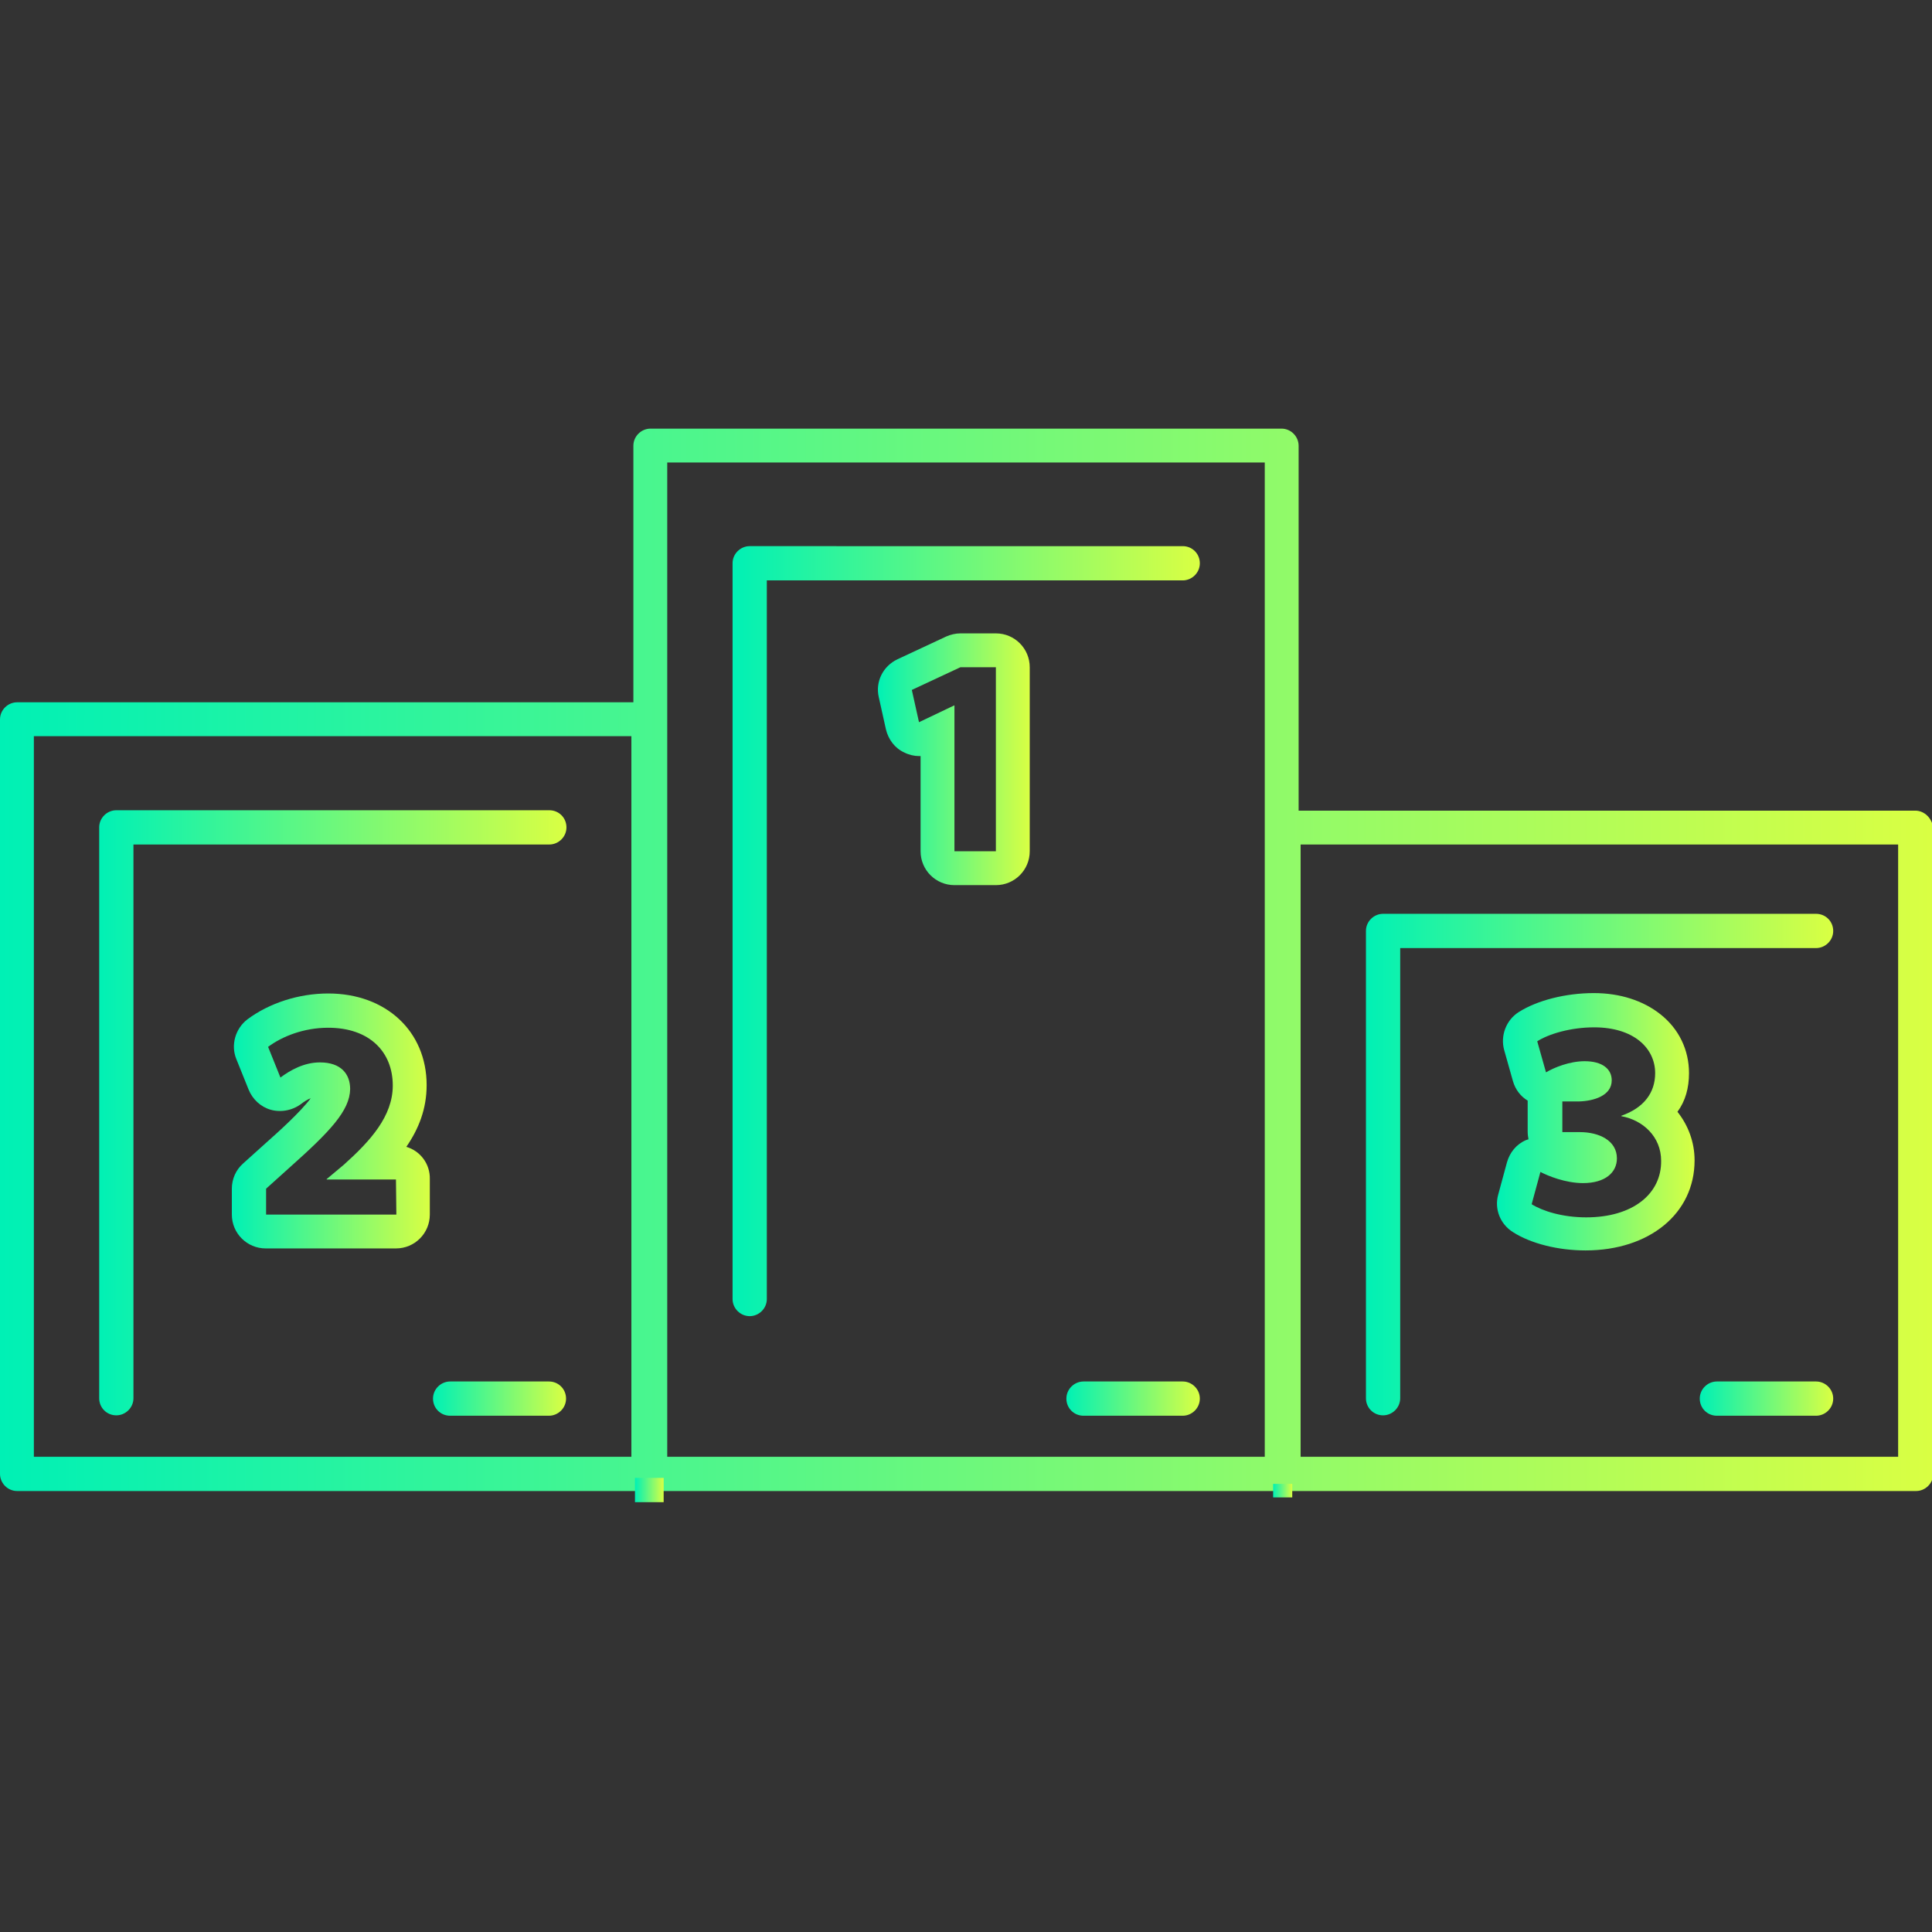 <?xml version="1.0" encoding="utf-8"?>
<!-- Generator: Adobe Illustrator 24.1.2, SVG Export Plug-In . SVG Version: 6.00 Build 0)  -->
<svg version="1.1" id="Capa_1" xmlns="http://www.w3.org/2000/svg" xmlns:xlink="http://www.w3.org/1999/xlink" x="0px" y="0px"
	 viewBox="0 0 485 485" style="enable-background:new 0 0 485 485;" xml:space="preserve">
<rect x="0" y="0" width="485" height="485" fill="#333333" stroke="none"/>
<style type="text/css">
	.st0{fill:url(#SVGID_1_);}
	.st1{fill:url(#SVGID_2_);}
	.st2{fill:url(#SVGID_3_);}
	.st3{fill:url(#SVGID_4_);}
	.st4{fill:url(#SVGID_5_);}
	.st5{fill:url(#SVGID_6_);}
	.st6{fill:url(#SVGID_7_);}
	.st7{fill:url(#SVGID_8_);}
	.st8{fill:url(#SVGID_9_);}
	.st9{fill:url(#SVGID_10_);}
	.st10{fill:url(#SVGID_11_);}
	.st11{fill:url(#SVGID_12_);}
	.st12{fill:url(#SVGID_13_);}
</style>
<g>
	<linearGradient id="SVGID_1_" gradientUnits="userSpaceOnUse" x1="183.948" y1="233.823" x2="301.106" y2="233.823">
		<stop  offset="0" style="stop-color:#00F1B5"/>
		<stop  offset="1" style="stop-color:#D9FF43"/>
	</linearGradient>
	<path class="st0" d="M188.2,330.4c2.3,0,4.3-1.9,4.3-4.3V145.7h104.4c2.3,0,4.3-1.9,4.3-4.3s-1.9-4.3-4.3-4.3H188.2
		c-2.3,0-4.3,1.9-4.3,4.3v184.7C183.9,328.5,185.9,330.4,188.2,330.4z"/>
	<linearGradient id="SVGID_2_" gradientUnits="userSpaceOnUse" x1="24.904" y1="279.404" x2="142.063" y2="279.404">
		<stop  offset="0" style="stop-color:#00F1B5"/>
		<stop  offset="1" style="stop-color:#D9FF43"/>
	</linearGradient>
	<path class="st1" d="M29.2,355.3c2.3,0,4.3-1.9,4.3-4.3V212h104.4c2.3,0,4.3-1.9,4.3-4.3s-1.9-4.3-4.3-4.3H29.2
		c-2.3,0-4.3,1.9-4.3,4.3V351C24.9,353.4,26.8,355.3,29.2,355.3z"/>
	<linearGradient id="SVGID_3_" gradientUnits="userSpaceOnUse" x1="342.941" y1="292.425" x2="460.1" y2="292.425">
		<stop  offset="0" style="stop-color:#00F1B5"/>
		<stop  offset="1" style="stop-color:#D9FF43"/>
	</linearGradient>
	<path class="st2" d="M347.2,355.3c2.3,0,4.3-1.9,4.3-4.3v-113h104.4c2.3,0,4.3-1.9,4.3-4.3s-1.9-4.3-4.3-4.3H347.2
		c-2.3,0-4.3,1.9-4.3,4.3V351C342.9,353.4,344.8,355.3,347.2,355.3z"/>
	<linearGradient id="SVGID_4_" gradientUnits="userSpaceOnUse" x1="0" y1="240.929" x2="485.005" y2="240.929">
		<stop  offset="0" style="stop-color:#00F1B5"/>
		<stop  offset="1" style="stop-color:#D9FF43"/>
	</linearGradient>
	<path class="st3" d="M480.8,203.5H326v-91.6c0-2.3-1.9-4.3-4.3-4.3H163.3c-2.3,0-4.3,1.9-4.3,4.3v64.4H4.3c-2.3,0-4.3,1.9-4.3,4.3
		V370c0,2.3,1.9,4.3,4.3,4.3h158.5c0.1,0,0.2,0,0.3,0c0.1,0,0.2,0,0.3,0h158.5c0.1,0,0.2,0,0.3,0c0.1,0,0.2,0,0.3,0h158.5
		c2.3,0,4.3-1.9,4.3-4.3V207.8C485,205.4,483.1,203.5,480.8,203.5z M158.5,365.7H8.5V184.8h150V365.7z M317.5,365.7h-150V116.1h150
		L317.5,365.7L317.5,365.7z M476.5,365.7h-150V212h150V365.7z"/>
	<linearGradient id="SVGID_5_" gradientUnits="userSpaceOnUse" x1="220.353" y1="190.613" x2="258.52" y2="190.613">
		<stop  offset="0" style="stop-color:#00F1B5"/>
		<stop  offset="1" style="stop-color:#D9FF43"/>
	</linearGradient>
	<path class="st4" d="M250,159h-8.9c-1.2,0-2.5,0.3-3.6,0.8l-12.2,5.7c-3.6,1.7-5.6,5.6-4.7,9.5l1.8,8.1c0.6,2.5,2.2,4.7,4.6,5.8
		c1.2,0.6,2.5,0.9,3.7,0.9c0.1,0,0.3,0,0.4,0v23.9c0,4.7,3.8,8.5,8.5,8.5H250c4.7,0,8.5-3.8,8.5-8.5v-46.2
		C258.5,162.8,254.7,159,250,159z M250,213.7h-10.4v-36.6h-0.1l-8.8,4.2l-1.8-8.1l12.2-5.7h8.9V213.7z"/>
	<linearGradient id="SVGID_6_" gradientUnits="userSpaceOnUse" x1="58.257" y1="281.381" x2="108.002" y2="281.381">
		<stop  offset="0" style="stop-color:#00F1B5"/>
		<stop  offset="1" style="stop-color:#D9FF43"/>
	</linearGradient>
	<path class="st5" d="M102,287.9c3.1-4.5,5.1-9.5,5.1-15.5c0-13.5-10.2-23-24.7-23c-7.4,0-14.8,2.4-20.3,6.5c-3,2.3-4.2,6.4-2.8,9.9
		l3.1,7.7c1,2.5,3.1,4.4,5.6,5.1c0.7,0.2,1.5,0.3,2.3,0.3c1.8,0,3.7-0.6,5.2-1.7c0.9-0.7,1.7-1.2,2.5-1.5c-2.6,3.5-8.4,8.7-11,11
		l-6,5.4c-1.8,1.6-2.8,3.9-2.8,6.3v6.5c0,4.7,3.8,8.5,8.5,8.5h32.7c4.7,0,8.5-3.8,8.5-8.5V296C108,292.2,105.5,288.9,102,287.9z
		 M99.5,304.9H66.8v-6.5l6-5.4c10.1-9,15-14.2,15.1-19.6c0-3.8-2.3-6.7-7.6-6.7c-4,0-7.5,2-9.9,3.8l-3.1-7.7
		c3.5-2.6,8.9-4.8,15.1-4.8c10.4,0,16.2,6.1,16.2,14.5c0,7.7-5.6,13.9-12.3,19.9l-4.3,3.6v0.1h17.4L99.5,304.9L99.5,304.9z"/>
	<linearGradient id="SVGID_7_" gradientUnits="userSpaceOnUse" x1="376.008" y1="281.771" x2="425.61" y2="281.771">
		<stop  offset="0" style="stop-color:#00F1B5"/>
		<stop  offset="1" style="stop-color:#D9FF43"/>
	</linearGradient>
	<path class="st6" d="M424,269.4c0-5.8-2.5-11.1-7.2-14.8c-4.3-3.4-10.1-5.3-16.7-5.3c-7,0-14.2,1.8-18.9,4.8
		c-3.1,2-4.6,5.9-3.6,9.5l2.2,7.8c0.6,2.1,1.9,3.8,3.7,4.9c0,0,0,0.1,0,0.1v7.7c0,0.7,0.1,1.3,0.2,1.9c-0.2,0.1-0.4,0.1-0.6,0.2
		c-2.4,1-4.1,3.1-4.8,5.6l-2.2,8.1c-1,3.6,0.5,7.4,3.7,9.4c4.5,2.9,11.4,4.6,18.2,4.6c16.1,0,27.4-9.3,27.4-22.6
		c0-4.6-1.6-8.8-4.3-12.2C423.1,276.4,424,273.1,424,269.4z M398.2,305.6c-6,0-11-1.6-13.7-3.3l2.2-8.1c1.9,1,6.3,2.8,10.7,2.8
		c5.6,0,8.5-2.7,8.5-6.2c0-4.5-4.5-6.6-9.3-6.6h-4.4v-7.7h4.2c3.6-0.1,8.2-1.4,8.2-5.3c0-2.8-2.3-4.8-6.8-4.8
		c-3.8,0-7.7,1.6-9.7,2.8l-2.2-7.8c2.8-1.8,8.3-3.5,14.3-3.5c9.9,0,15.3,5.2,15.3,11.5c0,4.9-2.8,8.7-8.5,10.7v0.1
		c5.5,1,10,5.2,10,11.2C417.1,299.7,409.9,305.6,398.2,305.6z"/>
	<linearGradient id="SVGID_8_" gradientUnits="userSpaceOnUse" x1="108.713" y1="351.028" x2="142.063" y2="351.028">
		<stop  offset="0" style="stop-color:#00F1B5"/>
		<stop  offset="1" style="stop-color:#D9FF43"/>
	</linearGradient>
	<path class="st7" d="M137.8,346.8H113c-2.3,0-4.3,1.9-4.3,4.3s1.9,4.3,4.3,4.3h24.8c2.3,0,4.3-1.9,4.3-4.3S140.2,346.8,137.8,346.8
		z"/>
	<linearGradient id="SVGID_9_" gradientUnits="userSpaceOnUse" x1="267.755" y1="351.028" x2="301.105" y2="351.028">
		<stop  offset="0" style="stop-color:#00F1B5"/>
		<stop  offset="1" style="stop-color:#D9FF43"/>
	</linearGradient>
	<path class="st8" d="M296.9,346.8H272c-2.3,0-4.3,1.9-4.3,4.3s1.9,4.3,4.3,4.3h24.9c2.3,0,4.3-1.9,4.3-4.3S299.2,346.8,296.9,346.8
		z"/>
	<linearGradient id="SVGID_10_" gradientUnits="userSpaceOnUse" x1="426.75" y1="351.028" x2="460.1" y2="351.028">
		<stop  offset="0" style="stop-color:#00F1B5"/>
		<stop  offset="1" style="stop-color:#D9FF43"/>
	</linearGradient>
	<path class="st9" d="M455.9,346.8H431c-2.3,0-4.3,1.9-4.3,4.3s1.9,4.3,4.3,4.3h24.9c2.3,0,4.3-1.9,4.3-4.3S458.2,346.8,455.9,346.8
		z"/>
</g>
<linearGradient id="SVGID_11_" gradientUnits="userSpaceOnUse" x1="159.432" y1="374.077" x2="166.62" y2="374.077">
	<stop  offset="0" style="stop-color:#00F1B5"/>
	<stop  offset="1" style="stop-color:#D9FF43"/>
</linearGradient>
<rect x="159.4" y="371" class="st10" width="7.2" height="6.1"/>
<linearGradient id="SVGID_12_" gradientUnits="userSpaceOnUse" x1="319.596" y1="374.219" x2="324.44" y2="374.219">
	<stop  offset="0" style="stop-color:#00F1B5"/>
	<stop  offset="1" style="stop-color:#D9FF43"/>
</linearGradient>
<rect x="319.6" y="372.5" class="st11" width="4.8" height="3.4"/>
<linearGradient id="SVGID_13_" gradientUnits="userSpaceOnUse" x1="548.005" y1="81.639" x2="646.005" y2="81.639">
	<stop  offset="0" style="stop-color:#00F1B5"/>
	<stop  offset="1" style="stop-color:#D9FF43"/>
</linearGradient>
<rect x="548" y="47.1" class="st12" width="98" height="69"/>
</svg>
